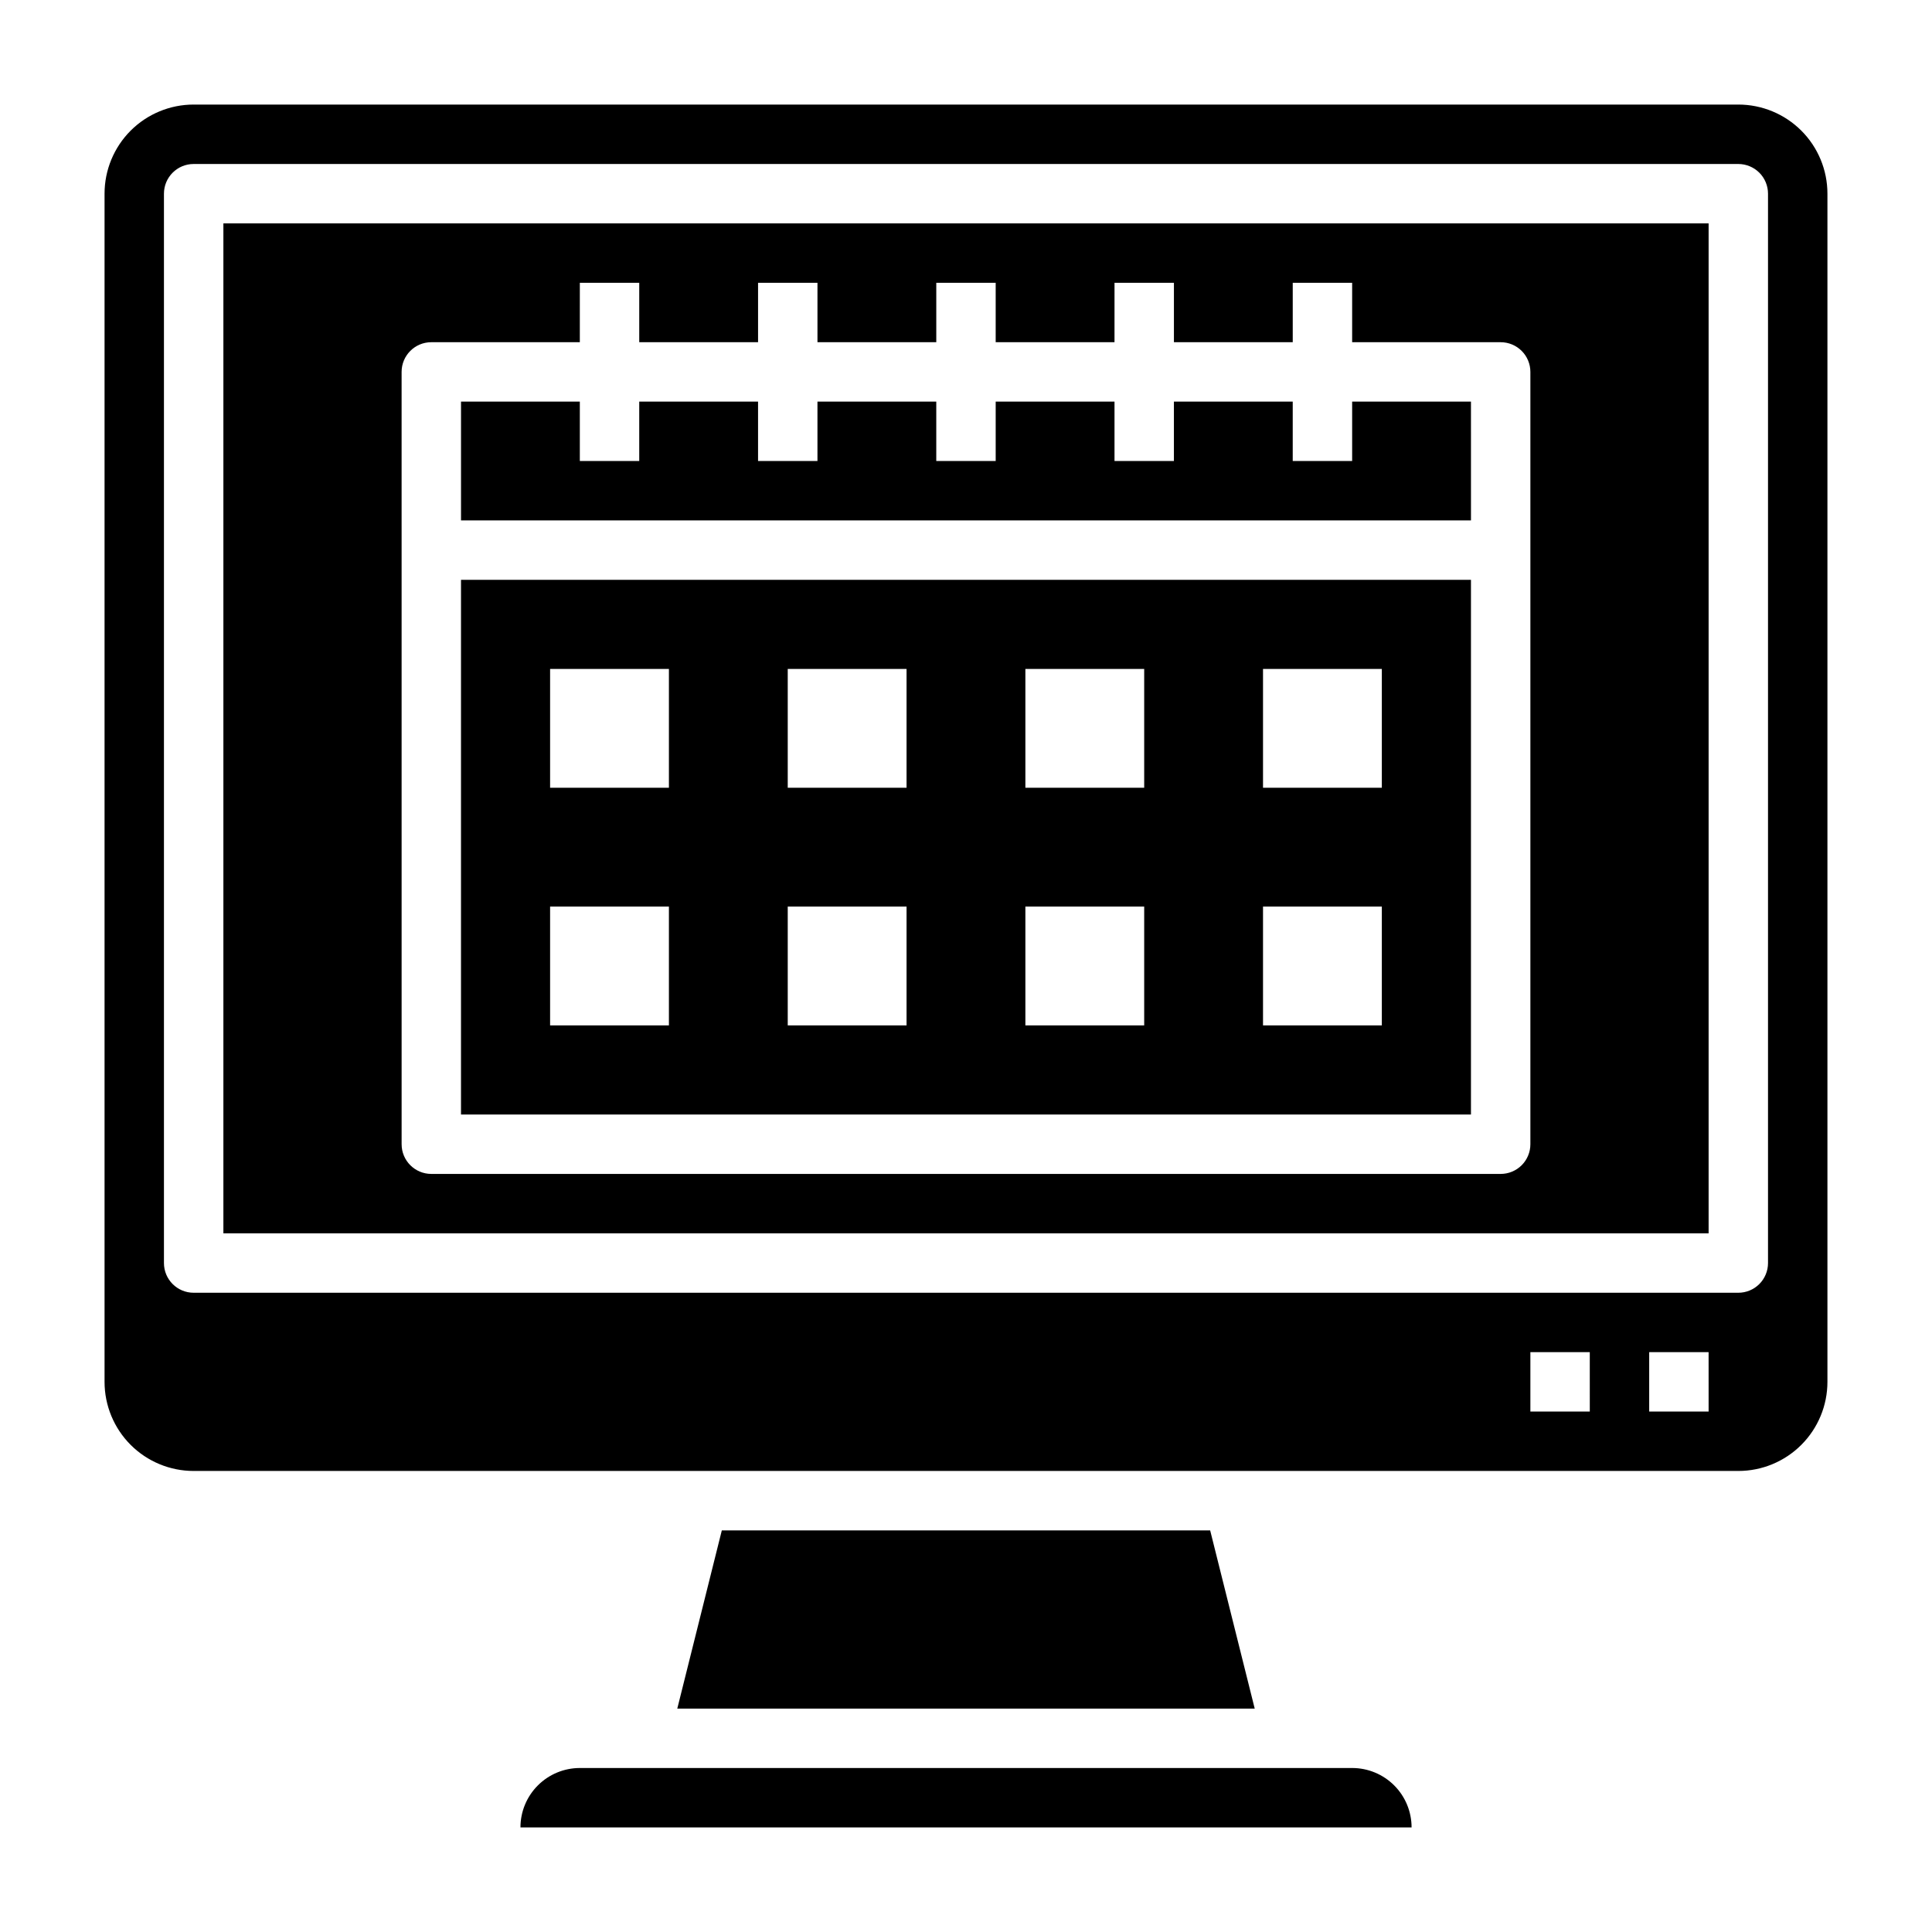 <?xml version="1.0" encoding="UTF-8"?>
<!-- Uploaded to: SVG Repo, www.svgrepo.com, Generator: SVG Repo Mixer Tools -->
<svg fill="#000000" width="800px" height="800px" version="1.1" viewBox="144 144 512 512" xmlns="http://www.w3.org/2000/svg">
 <g>
  <path d="m335.29 549.57-11.805 47.234h153.03l-11.809-47.234z"/>
  <path d="m533.82 250.43h-31.488v15.746h-15.746v-15.746h-31.488v15.746h-15.742v-15.746h-31.488v15.746h-15.746v-15.746h-31.488v15.746h-15.742v-15.746h-31.488v15.746h-15.742v-15.746h-31.488v31.488h267.65z"/>
  <path d="m502.34 612.54h-204.67c-4.176 0-8.184 1.66-11.133 4.613-2.953 2.949-4.613 6.957-4.613 11.133h236.16c0-4.176-1.656-8.184-4.609-11.133-2.953-2.953-6.957-4.613-11.133-4.613z"/>
  <path d="m533.82 297.66h-267.65v141.7h267.65zm-212.55 118.08h-31.488v-31.488h31.488zm0-62.977h-31.488v-31.488h31.488zm62.977 62.977h-31.488v-31.488h31.488zm0-62.977h-31.488v-31.488h31.488zm62.977 62.977h-31.488v-31.488h31.488zm0-62.977h-31.488v-31.488h31.488zm62.977 62.977h-31.488v-31.488h31.488zm0-62.977h-31.488v-31.488h31.488z"/>
  <path d="m604.67 171.71h-409.35c-6.262 0-12.27 2.488-16.699 6.914-4.426 4.43-6.914 10.438-6.914 16.699v314.88c0 6.262 2.488 12.27 6.914 16.699 4.43 4.43 10.438 6.918 16.699 6.918h409.35c6.262 0 12.27-2.488 16.699-6.918 4.43-4.43 6.918-10.438 6.918-16.699v-314.88c0-6.262-2.488-12.27-6.918-16.699-4.43-4.426-10.438-6.914-16.699-6.914zm-39.359 346.37h-15.746v-15.742h15.742zm31.488 0h-15.746v-15.742h15.742zm15.742-39.359c0 2.086-0.828 4.09-2.305 5.566-1.477 1.477-3.481 2.305-5.566 2.305h-409.35c-4.348 0-7.871-3.523-7.871-7.871v-283.39c0-4.348 3.523-7.871 7.871-7.871h409.35c2.086 0 4.09 0.832 5.566 2.305 1.477 1.477 2.305 3.481 2.305 5.566z"/>
  <path d="m203.2 470.85h393.6v-267.65h-393.6zm47.23-228.29c0-4.348 3.523-7.871 7.871-7.871h39.359l0.004-15.746h15.742v15.742h31.488v-15.742h15.742v15.742h31.488v-15.742h15.742v15.742h31.488l0.004-15.742h15.742v15.742h31.488v-15.742h15.742v15.742h39.359l0.004 0.004c2.086 0 4.09 0.828 5.566 2.305 1.477 1.477 2.305 3.477 2.305 5.566v204.67c0 2.09-0.828 4.09-2.305 5.566-1.477 1.477-3.481 2.305-5.566 2.305h-283.39c-4.348 0-7.871-3.523-7.871-7.871z"/>
 </g>
</svg>